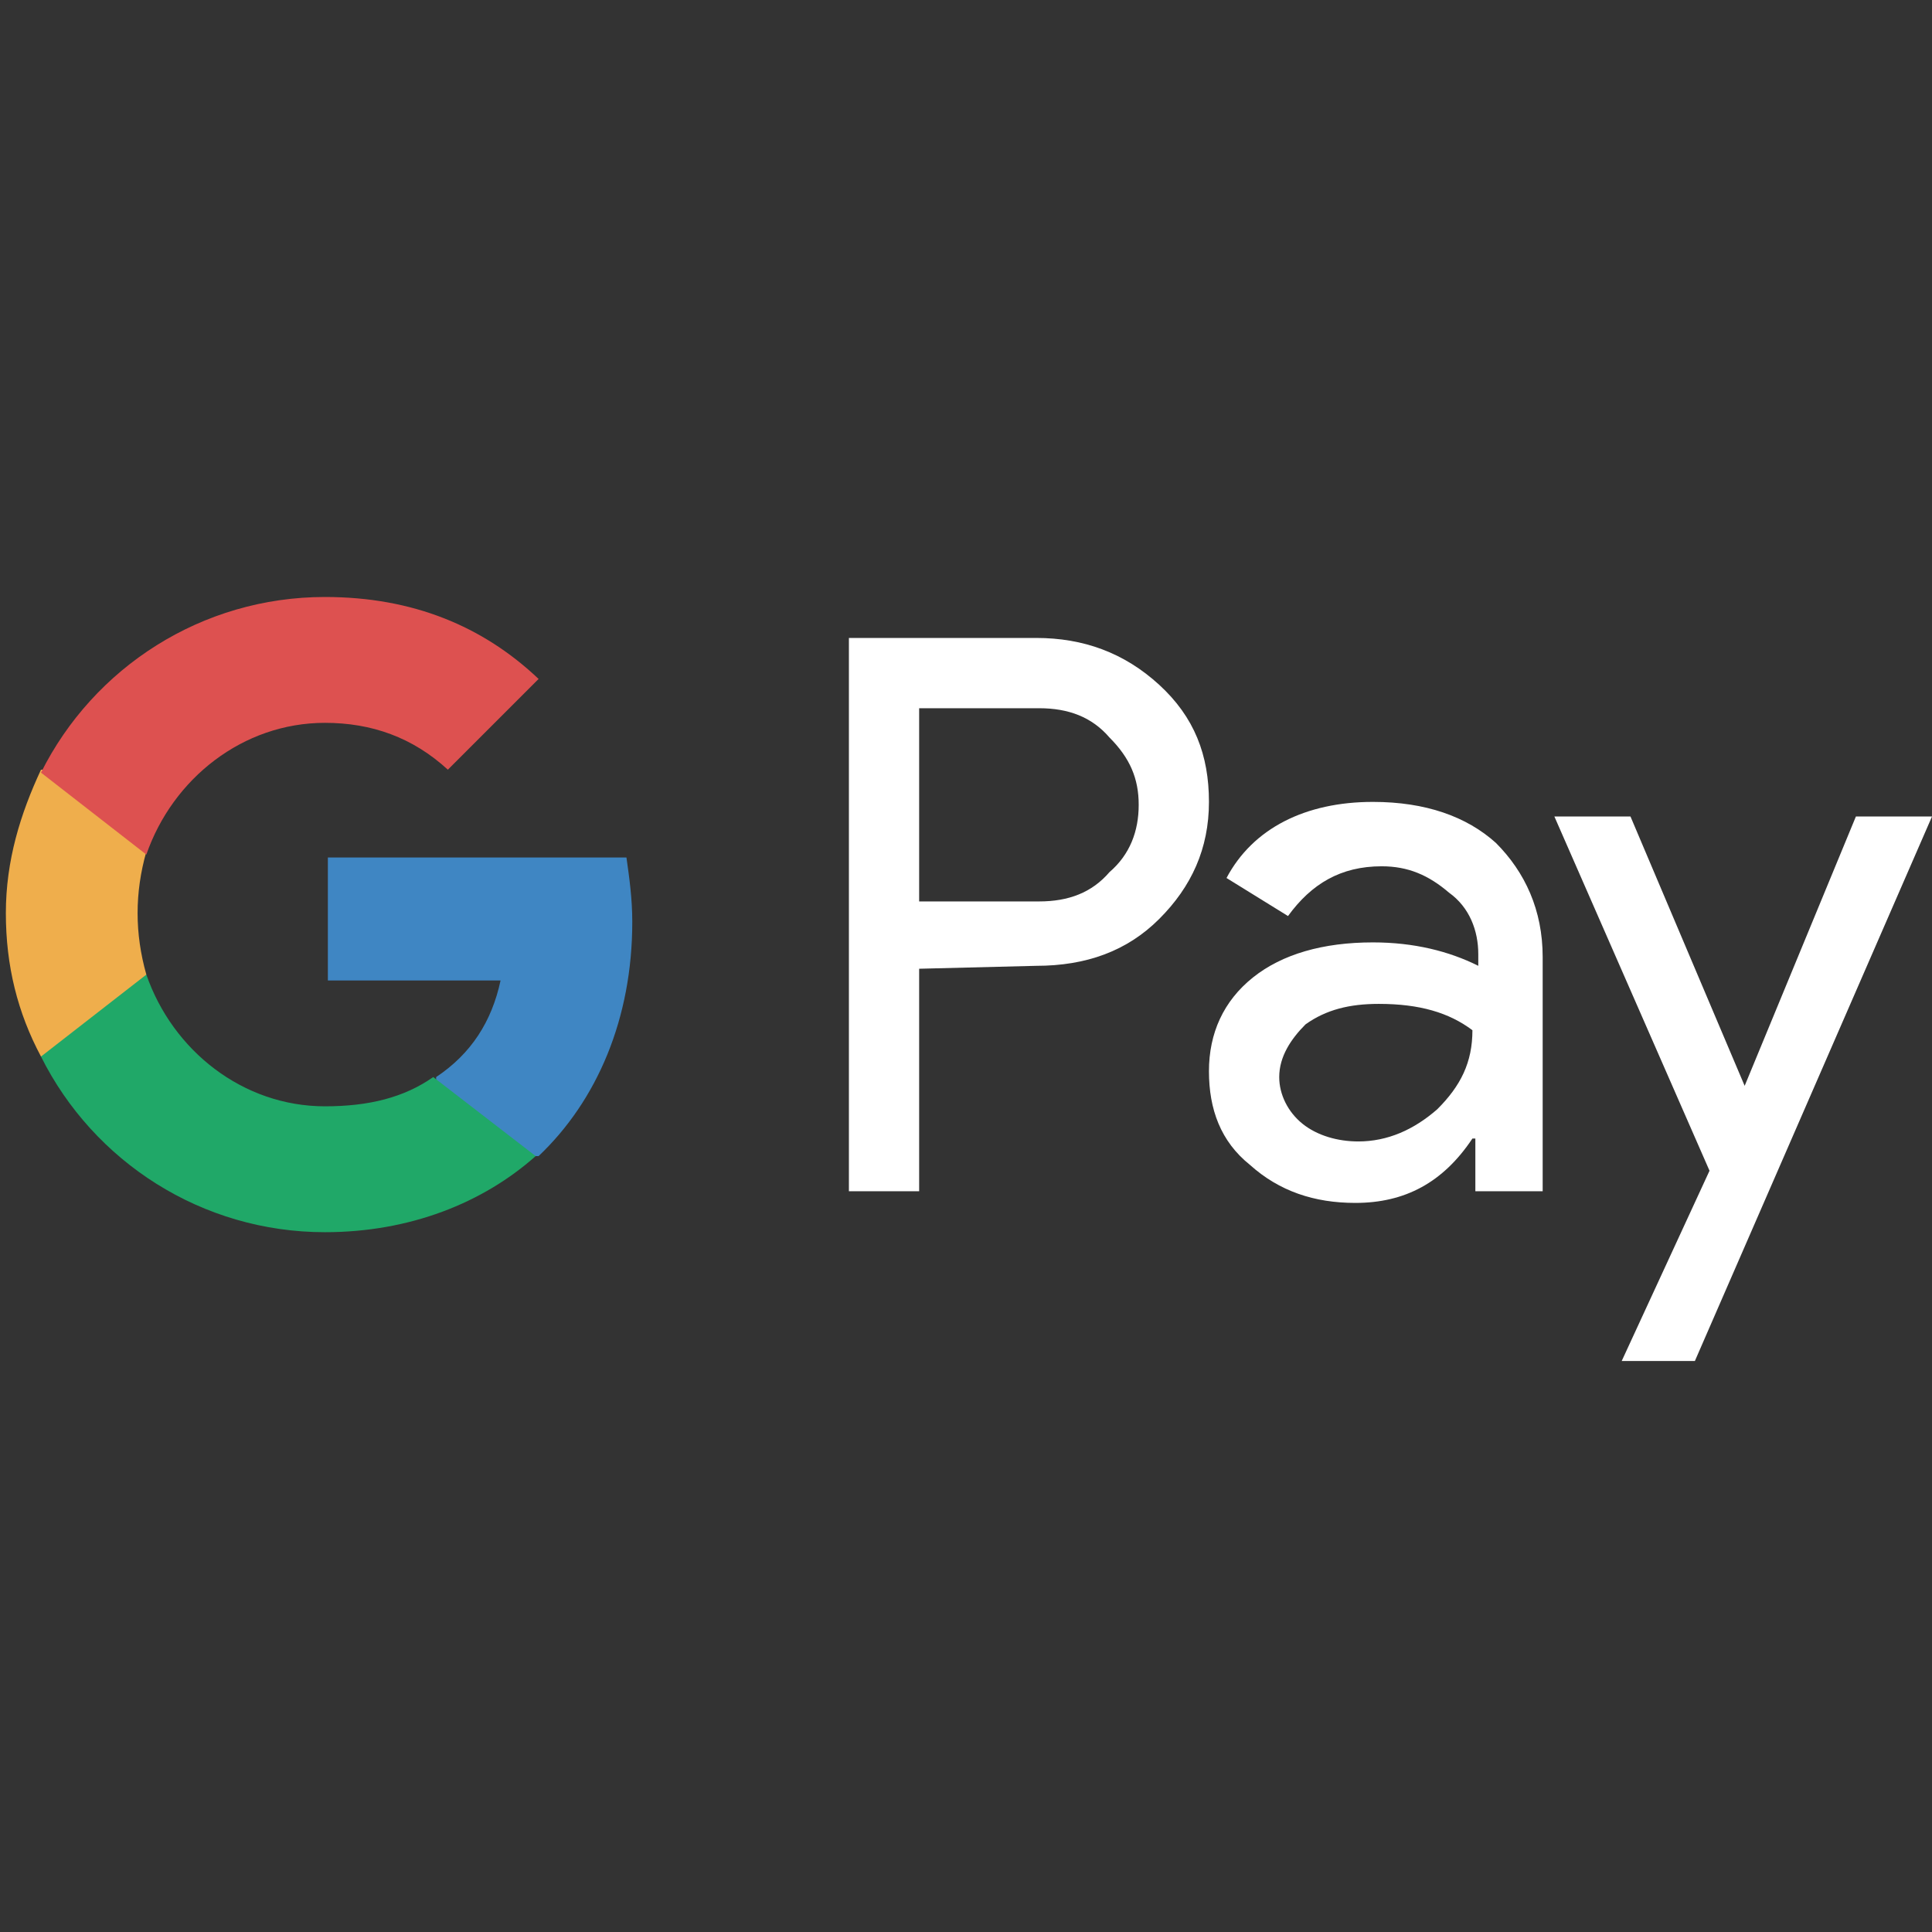<svg class="me-2" width="80px" height="80px" viewBox="0 0 64 64" version="1.1" xmlns="http://www.w3.org/2000/svg" xmlns:xlink="http://www.w3.org/1999/xlink"><rect x="0" y="0" width="64" height="64" fill="#333333" stroke="none"/>    <title>Google Pay</title>    <g transform="translate(0, 19)" fill-rule="nonzero">        <path d="M30.448,4.461 L30.448,10.861 L34.424,10.861 C35.394,10.861 36.17,10.57 36.752,9.891 C37.43,9.309 37.721,8.533 37.721,7.661 C37.721,6.788 37.43,6.109 36.752,5.43 C36.17,4.752 35.394,4.461 34.424,4.461 L30.448,4.461 M30.448,13.091 L30.448,20.461 L28.121,20.461 L28.121,2.133 L34.327,2.133 C35.879,2.133 37.236,2.618 38.4,3.685 C39.564,4.752 40.048,6.012 40.048,7.564 C40.048,9.115 39.467,10.376 38.4,11.442 C37.333,12.509 35.976,12.994 34.327,12.994 L30.448,13.091 L30.448,13.091 Z" fill="#fff"></path>        <path d="M42.376,16.679 C42.376,17.261 42.667,17.842 43.152,18.23 C43.636,18.618 44.315,18.812 44.994,18.812 C45.964,18.812 46.836,18.424 47.612,17.745 C48.388,16.97 48.776,16.194 48.776,15.127 C48,14.545 47.03,14.255 45.673,14.255 C44.703,14.255 43.927,14.448 43.248,14.933 C42.764,15.418 42.376,16 42.376,16.679 M45.479,7.564 C47.224,7.564 48.582,8.048 49.552,8.921 C50.521,9.891 51.103,11.152 51.103,12.703 L51.103,20.461 L48.873,20.461 L48.873,18.715 L48.776,18.715 C47.806,20.17 46.545,20.848 44.897,20.848 C43.539,20.848 42.376,20.461 41.406,19.588 C40.436,18.812 40.048,17.745 40.048,16.485 C40.048,15.224 40.533,14.158 41.503,13.382 C42.473,12.606 43.83,12.218 45.479,12.218 C46.836,12.218 48,12.509 48.97,12.994 L48.97,12.606 C48.97,11.83 48.679,11.055 48,10.57 C47.321,9.988 46.642,9.697 45.77,9.697 C44.412,9.697 43.442,10.279 42.667,11.345 L40.63,10.085 C41.503,8.436 43.248,7.564 45.479,7.564" fill="#fff"></path>        <polyline fill="#fff" points="64 8.048 56.145 26.085 53.721 26.085 56.63 19.782 51.491 8.048 54.012 8.048 57.794 16.97 57.794 16.97 61.479 8.048"></polyline>        <path d="M20.945,11.539 C20.945,10.764 20.848,10.085 20.752,9.406 L10.861,9.406 L10.861,13.479 L16.582,13.479 C16.291,14.836 15.612,15.903 14.448,16.679 L14.448,19.297 L17.842,19.297 C19.782,17.455 20.945,14.739 20.945,11.539" fill="#3F86C3"></path>        <path d="M10.764,21.818 C13.576,21.818 16,20.848 17.745,19.297 L14.352,16.679 C13.382,17.358 12.218,17.648 10.764,17.648 C8.048,17.648 5.721,15.806 4.848,13.285 L1.358,13.285 L1.358,16 C3.103,19.491 6.691,21.818 10.764,21.818" fill="#20A868"></path>        <path d="M4.848,13.285 C4.655,12.606 4.558,11.927 4.558,11.248 C4.558,10.57 4.655,9.891 4.848,9.212 L4.848,6.497 L1.358,6.497 C0.679,7.952 0.194,9.503 0.194,11.248 C0.194,12.994 0.582,14.545 1.358,16" fill="#EFAE4C"></path>        <path d="M10.764,4.945 C12.315,4.945 13.673,5.43 14.836,6.497 L14.836,6.497 L17.842,3.491 C16,1.745 13.673,0.776 10.764,0.776 C6.691,0.776 3.103,3.103 1.358,6.594 L4.848,9.309 C5.721,6.788 8.048,4.945 10.764,4.945" fill="#DD5150"></path>    </g></svg>